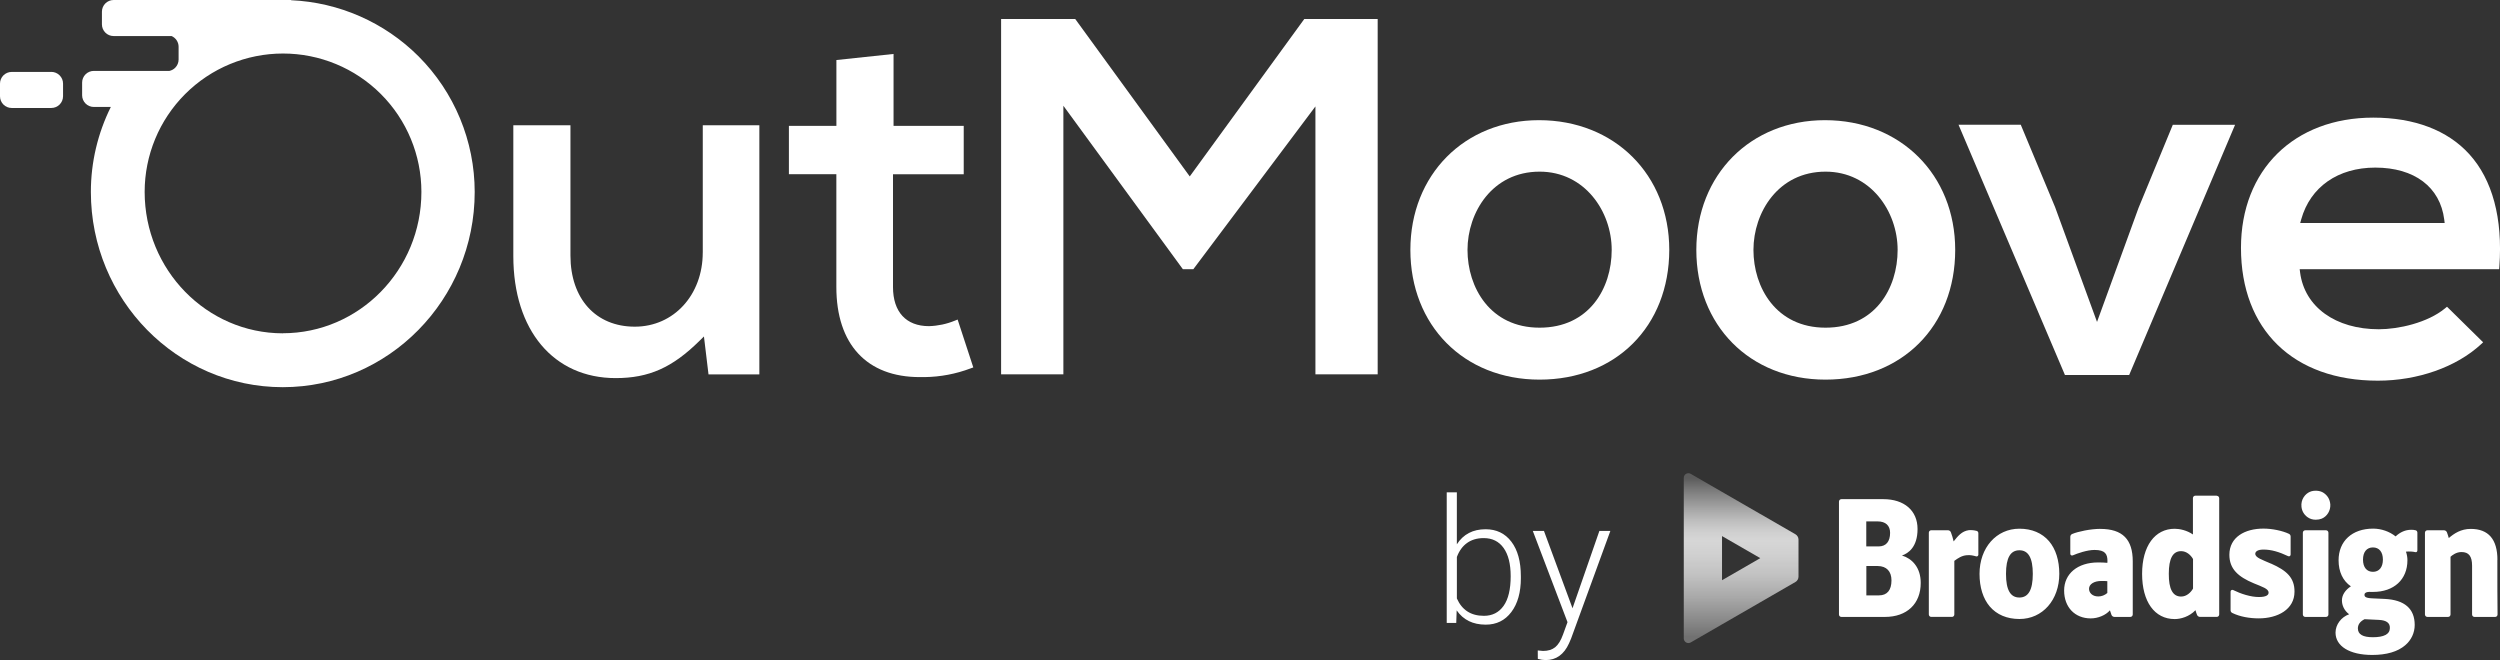 <?xml version="1.0" encoding="UTF-8"?>
<svg id="Layer_1" data-name="Layer 1" xmlns="http://www.w3.org/2000/svg" xmlns:xlink="http://www.w3.org/1999/xlink" viewBox="0 0 1000 264.04">
  <rect x="0" y="0" width="1000" height="264.04" fill="#333333" stroke="none"/>
  <defs>
    <style>
      .cls-1 {
        fill: url(#linear-gradient);
      }

      .cls-2 {
        fill: #fff;
      }
    </style>
    <linearGradient id="linear-gradient" x1="968.08" y1="257.02" x2="968.08" y2="189.27" gradientTransform="translate(-271.62)" gradientUnits="userSpaceOnUse">
      <stop offset=".03" stop-color="#fff" stop-opacity=".3"/>
      <stop offset=".12" stop-color="#fff" stop-opacity=".41"/>
      <stop offset=".27" stop-color="#fff" stop-opacity=".58"/>
      <stop offset=".4" stop-color="#fff" stop-opacity=".7"/>
      <stop offset=".52" stop-color="#fff" stop-opacity=".77"/>
      <stop offset=".6" stop-color="#fff" stop-opacity=".8"/>
      <stop offset=".65" stop-color="#fff" stop-opacity=".77"/>
      <stop offset=".72" stop-color="#fff" stop-opacity=".68"/>
      <stop offset=".8" stop-color="#fff" stop-opacity=".54"/>
      <stop offset=".9" stop-color="#fff" stop-opacity=".35"/>
      <stop offset=".97" stop-color="#fff" stop-opacity=".2"/>
    </linearGradient>
  </defs>
  <g>
    <polygon class="cls-2" points="475.9 70.57 430.1 7.61 400.44 7.61 400.44 149.73 425.35 149.73 425.35 42.3 473.14 107.67 477.34 107.67 526.17 42.57 526.17 149.73 551.07 149.73 551.07 7.61 521.71 7.61 475.9 70.57"/>
    <path class="cls-2" d="M281.1,101.01c0,16.9-11.54,29.66-27.18,29.66s-25.74-11.2-25.74-28.46v-52.09h-22.85v52.32c0,29.65,16.07,48.8,40.95,48.8,13.25,0,22.69-4.18,33.6-14.99l1.7-1.66,1.82,15.16h20.34V50.11h-22.63v50.9Z"/>
    <path class="cls-2" d="M381.92,128.27c-3.28,1.35-6.79,2.09-10.34,2.19-9.13,0-14.38-5.69-14.38-15.62v-45.14h28.29v-19.35h-28.07v-28.77l-22.86,2.43v26.33h-19v19.35h18.98v45.12c0,22.89,12.16,36.03,33.36,36.03h1.96c6.28-.08,12.5-1.26,18.37-3.48l1.09-.39-6.27-19.15-1.15.46Z"/>
    <path class="cls-2" d="M729.99,48.07c-29.81,0-51.46,21.83-51.46,51.89s21.25,51.89,51.68,51.89h0c30.52-.01,51.88-21.35,51.87-51.89,0-30.07-21.91-51.89-52.09-51.89ZM730.21,131.07c-19.81,0-28.83-16.13-28.83-31.1s9.9-31.31,28.83-31.31h0c18.04-.01,28.84,15.91,28.84,31.31s-9.03,31.1-28.84,31.1Z"/>
    <path class="cls-2" d="M987.69,61.64c-8.69-9.55-21.96-14.59-38.39-14.59-31.65,0-52.91,20.93-52.91,52.09,0,32.78,20.96,53.13,54.74,53.13,15.95,0,31.37-5.43,41.22-14.52l.9-.83-14.45-14.23-.81.67c-6.95,5.74-18.58,8.34-26.45,8.34-17.32,0-29.69-8.9-31.5-22.68l-.17-1.33h79.79l.08-1.09c1.41-19.21-2.76-34.75-12.04-44.95ZM977.86,89.2h-57.78l.42-1.49c3.63-12.94,14.71-20.67,29.61-20.67,15.64,0,25.95,7.75,27.59,20.8l.16,1.31v.04Z"/>
    <polygon class="cls-2" points="855.39 83.22 838.81 128.77 822.04 82.86 808.31 49.9 783.41 49.9 825.96 149.96 825.96 149.99 851.67 149.99 894.03 49.92 869.12 49.92 855.39 83.22"/>
    <path class="cls-2" d="M615.61,48.07c-29.81,0-51.46,21.83-51.46,51.89s21.25,51.89,51.68,51.89h.01c30.54-.01,51.83-21.35,51.87-51.89,0-30.07-21.91-51.89-52.1-51.89ZM615.83,131.07c-19.81,0-28.83-16.13-28.83-31.1s9.9-31.31,28.83-31.31h.01c18.04-.01,28.84,15.91,28.84,31.3s-9.04,31.11-28.85,31.11Z"/>
    <path class="cls-2" d="M116.45.09v-.09H45.44c-1.24,0-2.43.5-3.3,1.37s-1.37,2.06-1.37,3.3v5.08c0,1.24.5,2.43,1.37,3.3.88.88,2.06,1.37,3.3,1.37h23.2c.81.36,1.51.94,2.01,1.68.51.77.79,1.67.79,2.59v5.12c0,1.24-.5,2.43-1.37,3.3-.63.63-1.43,1.06-2.3,1.25h-30.25c-1.24,0-2.43.5-3.3,1.37-.88.88-1.37,2.06-1.37,3.3v5.08c0,1.24.5,2.43,1.37,3.3s2.06,1.37,3.3,1.37h6.81c-5.21,10.5-7.99,22.13-7.98,34,0,43.06,34.44,78.09,76.76,78.09s76.77-35.03,76.77-78.09c-.01-20.36-8.1-39.88-22.49-54.28C153.78,8.92,135.6.94,116.45.09ZM113.12,133.3v.03c-30.46-.03-55.26-25.38-55.26-56.57,0-14.68,5.83-28.76,16.21-39.14,10.38-10.38,24.46-16.21,39.14-16.21s28.76,5.83,39.14,16.21c10.38,10.38,16.21,24.46,16.21,39.14.02,31.19-24.86,56.54-55.45,56.54Z"/>
    <path class="cls-2" d="M20.55,28.77H4.67c-1.24,0-2.43.5-3.3,1.37S0,32.2,0,33.44v5.08c0,1.24.5,2.43,1.37,3.3.88.88,2.06,1.37,3.3,1.37h15.86c1.24,0,2.43-.49,3.31-1.37.88-.88,1.37-2.07,1.38-3.31v-5.08c0-1.24-.5-2.42-1.38-3.3-.88-.88-2.06-1.37-3.3-1.38Z"/>
  </g>
  <g>
    <path class="cls-2" d="M608.35,231.16c0,5.74-1.27,10.29-3.81,13.65-2.54,3.37-5.95,5.05-10.24,5.05-5.12,0-9-1.9-11.63-5.71l-.17,5.03h-3.81v-52.24h4.05v20.78c2.58-4.01,6.42-6.02,11.49-6.02,4.35,0,7.79,1.66,10.32,4.98,2.53,3.32,3.79,7.94,3.79,13.86v.61ZM604.27,230.44c0-4.85-.94-8.6-2.82-11.24-1.88-2.64-4.53-3.96-7.96-3.96-2.61,0-4.82.64-6.63,1.92-1.81,1.28-3.19,3.16-4.11,5.63v16.6c2.04,4.62,5.64,6.94,10.81,6.94,3.36,0,5.98-1.33,7.87-3.98,1.89-2.65,2.84-6.62,2.84-11.9Z"/>
    <path class="cls-2" d="M629,243.33l10.75-30.95h4.39l-15.71,43.05-.82,1.9c-2.02,4.47-5.14,6.7-9.35,6.7-.97,0-2.02-.16-3.13-.48l-.03-3.37,2.11.2c2,0,3.61-.49,4.85-1.48,1.23-.99,2.28-2.68,3.14-5.08l1.8-4.96-13.88-36.49h4.46l11.43,30.95Z"/>
  </g>
  <path class="cls-2" d="M790.55,212.31c.47.12.79.47.79.95v8.63c0,.2-.12.43-.28.55-.16.12-.35.16-.55.12-1.18-.32-2.32-.63-3.82-.47-1.97.16-3.43,1.14-4.96,2.25v21.47c0,.28-.12.51-.28.67-.2.2-.43.28-.67.28h-8.27c-.55,0-.98-.43-.98-.98v-32.7c0-.55.43-.98.98-.98h6.66c.51,0,.98.32,1.18.79.43,1.1.83,2.44,1.1,3.66.04-.04.04-.08.08-.08,1.58-1.97,3.15-4.02,6.03-4.41,1.02-.08,2.17.04,2.99.28ZM998.97,223.93c0-8.19-3.58-12.37-10.68-12.37-3.94,0-6.66,1.85-8.78,3.66-.24-.83-.47-1.62-.75-2.32-.2-.47-.67-.79-1.18-.79h-6.62c-.55,0-.98.43-.98.98v32.7c0,.55.43.98.98.98h8.27c.55,0,.98-.43.98-.98v-23.08c.63-.59,2.25-1.89,4.37-1.89,2.95,0,4.25,1.69,4.25,5.48v19.5c0,.55.43.98.98.98h8.23c.55,0,.98-.43.98-.98-.08-3.31-.08-15.4-.08-21.86M930.39,212.11h-8.27c-.55,0-.98.43-.98.98v32.7c0,.55.43.98.98.98h8.27c.55,0,.98-.43.98-.98v-32.7c0-.55-.43-.98-.98-.98M929.17,196.98c-.63-.35-1.38-.59-2.28-.67-1.1-.08-2.05.04-2.95.43-1.85.79-3.7,3.03-3.35,6.03.2,1.69,1.02,3.07,2.36,4.06.95.71,2.09,1.06,3.31,1.06h.08c.87,0,1.65-.16,2.36-.43,2.17-.91,3.55-3.23,3.43-5.63-.16-2.13-1.14-3.74-2.95-4.85M760.85,222.23c1.97.59,3.78,1.77,5.08,3.43,1.58,2.01,2.36,4.53,2.36,7.52,0,8.39-5.55,13.59-14.34,13.59h-17.41c-.28,0-.51-.12-.67-.28-.2-.2-.28-.43-.28-.67v-45.18c0-.55.43-.98.98-.98h16.74c8.39,0,13.71,4.57,13.71,11.94s-3.82,9.73-6.11,10.56h-.04s-.08.04-.12.04h0s0,.04.08.04M746.59,238.15h5c3.27,0,5-2.09,5-5.99,0-3.62-1.97-5.71-5.48-5.75h-4.57v11.74h.04ZM751.43,218.57c2.99,0,4.61-1.93,4.61-5.44,0-2.92-1.81-4.57-5-4.57h-4.53v10.01h4.92M807.76,211.48c4.96,0,9.06,1.73,11.86,5,2.68,3.15,4.1,7.68,4.1,13.04,0,10.48-6.7,18.08-15.95,18.08-4.96,0-9.06-1.73-11.86-5-2.68-3.15-4.1-7.68-4.1-13.04,0-10.48,6.74-18.08,15.95-18.08M813.12,229.56c0-6.46-1.81-9.45-5.36-9.45s-5.36,2.95-5.36,9.45,1.81,9.45,5.36,9.45,5.36-2.99,5.36-9.45M966.28,212.11c.39.12.67.51.67.95v7.13c0,.2-.08.39-.24.55-.16.12-.35.2-.55.12-1.18-.28-2.56-.32-3.78-.2.39,1.1.59,2.28.59,3.43,0,7.72-5.4,12.68-13.75,12.68h-.75c-1.18-.08-2.01.08-2.4.47-.2.16-.28.39-.28.67,0,.71.35,1.3,2.99,1.42,0,0,.43,0,5.16.24,7.92.39,11.94,3.94,11.94,10.4,0,3.11-1.34,6.07-3.82,8.15-2.99,2.56-7.45,3.86-13.2,3.86-9.02,0-14.65-3.51-14.65-8.94,0-3.19,2.28-6.22,5.44-7.33-2.05-1.54-2.88-3.7-2.88-5.55,0-2.13,1.3-4.14,3.58-5.63-3.19-2.17-4.92-5.83-4.92-10.4,0-7.72,5.44-12.68,13.83-12.68,3.23,0,6.54,1.14,8.98,3.11,1.85-1.73,3.94-2.64,6.18-2.64.59-.04,1.26.04,1.85.2M945.83,247.68c-1.77.87-2.68,2.13-2.68,3.66,0,2.44,2.01,3.55,5.99,3.55,4.41,0,6.78-1.18,6.81-3.66.08-2.05-1.38-3.11-4.33-3.27l-5.79-.28M953.16,223.85c0-3.07-1.5-4.88-3.98-4.88s-3.98,1.81-3.98,4.88,1.5,4.88,3.98,4.88,3.98-1.85,3.98-4.88M840.1,211.56c8.98,0,13,4.25,13,12.96v21.27c0,.55-.43.98-.98.98h-6.34c-.51,0-.98-.32-1.18-.79-.2-.55-.43-1.18-.63-1.85-1.65,1.93-4.73,3.23-7.68,3.23-6.34,0-10.64-4.49-10.64-11.15s5.32-11.23,13.59-11.23c1.38,0,2.68.04,3.7.16l.04-.71c0-2.76-.87-4.45-5.16-4.45-2.99,0-6.89,1.38-8.71,2.17-.2.08-.47.08-.67-.04s-.32-.35-.32-.59v-6.78c0-.51.28-.95.75-1.14,2.32-.98,7.41-2.05,11.23-2.05M835.61,235.51c0,1.54,1.26,3.07,3.7,3.07,1.3,0,2.56-.47,3.62-1.38v-4.73c-.55-.08-1.38-.08-2.28-.08-2.95-.04-5.04,1.26-5.04,3.11M886.7,198.32c.55,0,.98.43.98.98v46.48c0,.55-.43.98-.98.98h-6.7c-.51,0-.98-.32-1.18-.79-.24-.55-.43-1.18-.63-1.89-2.48,2.6-5.91,3.55-8.31,3.55-8.04,0-13.04-6.93-13.04-18.08s5.12-18.04,13.04-18.04c1.93,0,4.85.59,7.29,2.28v-14.54c0-.55.43-.98.98-.98h8.55M872.44,238.62c2.21,0,3.9-1.65,4.77-3.19v-11.82c-.87-1.54-2.56-3.15-4.77-3.15-3.31,0-4.92,2.95-4.92,9.02-.04,6.15,1.58,9.14,4.92,9.14M908.41,225.46c-3.58-1.58-6.3-2.4-6.3-3.94,0-.79.79-1.69,3.27-1.69,3.15,0,6.22.91,9.89,2.64.47.24.98-.12.98-.63v-7.25c0-.47-.28-.87-.67-1.06-2.6-1.22-6.66-2.09-10.2-2.09-7.45,0-13.63,3.43-13.63,10.48,0,5.59,3.43,8.78,9.81,11.42,3.39,1.42,5.91,2.13,5.87,3.74,0,.79-.67,1.73-3.9,1.73s-7.17-1.26-10.28-2.8c-.47-.24-1.02.12-1.02.63v7.48c0,.47.28.87.67,1.06,3.07,1.5,6.89,2.17,10.6,2.17,7.6,0,14.3-3.58,14.3-10.68.04-5.63-3.23-8.51-9.38-11.23Z"/>
  <path class="cls-1" d="M704.11,205.59l-15.3-8.83-12.52-7.23c-1.24-.71-2.78.18-2.78,1.61v64.23c0,1.43,1.55,2.32,2.78,1.61l12.52-7.23,15.3-8.83,14.07-8.13c.76-.44,1.22-1.24,1.22-2.12v-14.84c0-.87-.47-1.68-1.22-2.12l-14.07-8.13ZM688.81,232.09v-17.66l15.3,8.83-15.3,8.83Z"/>
</svg>